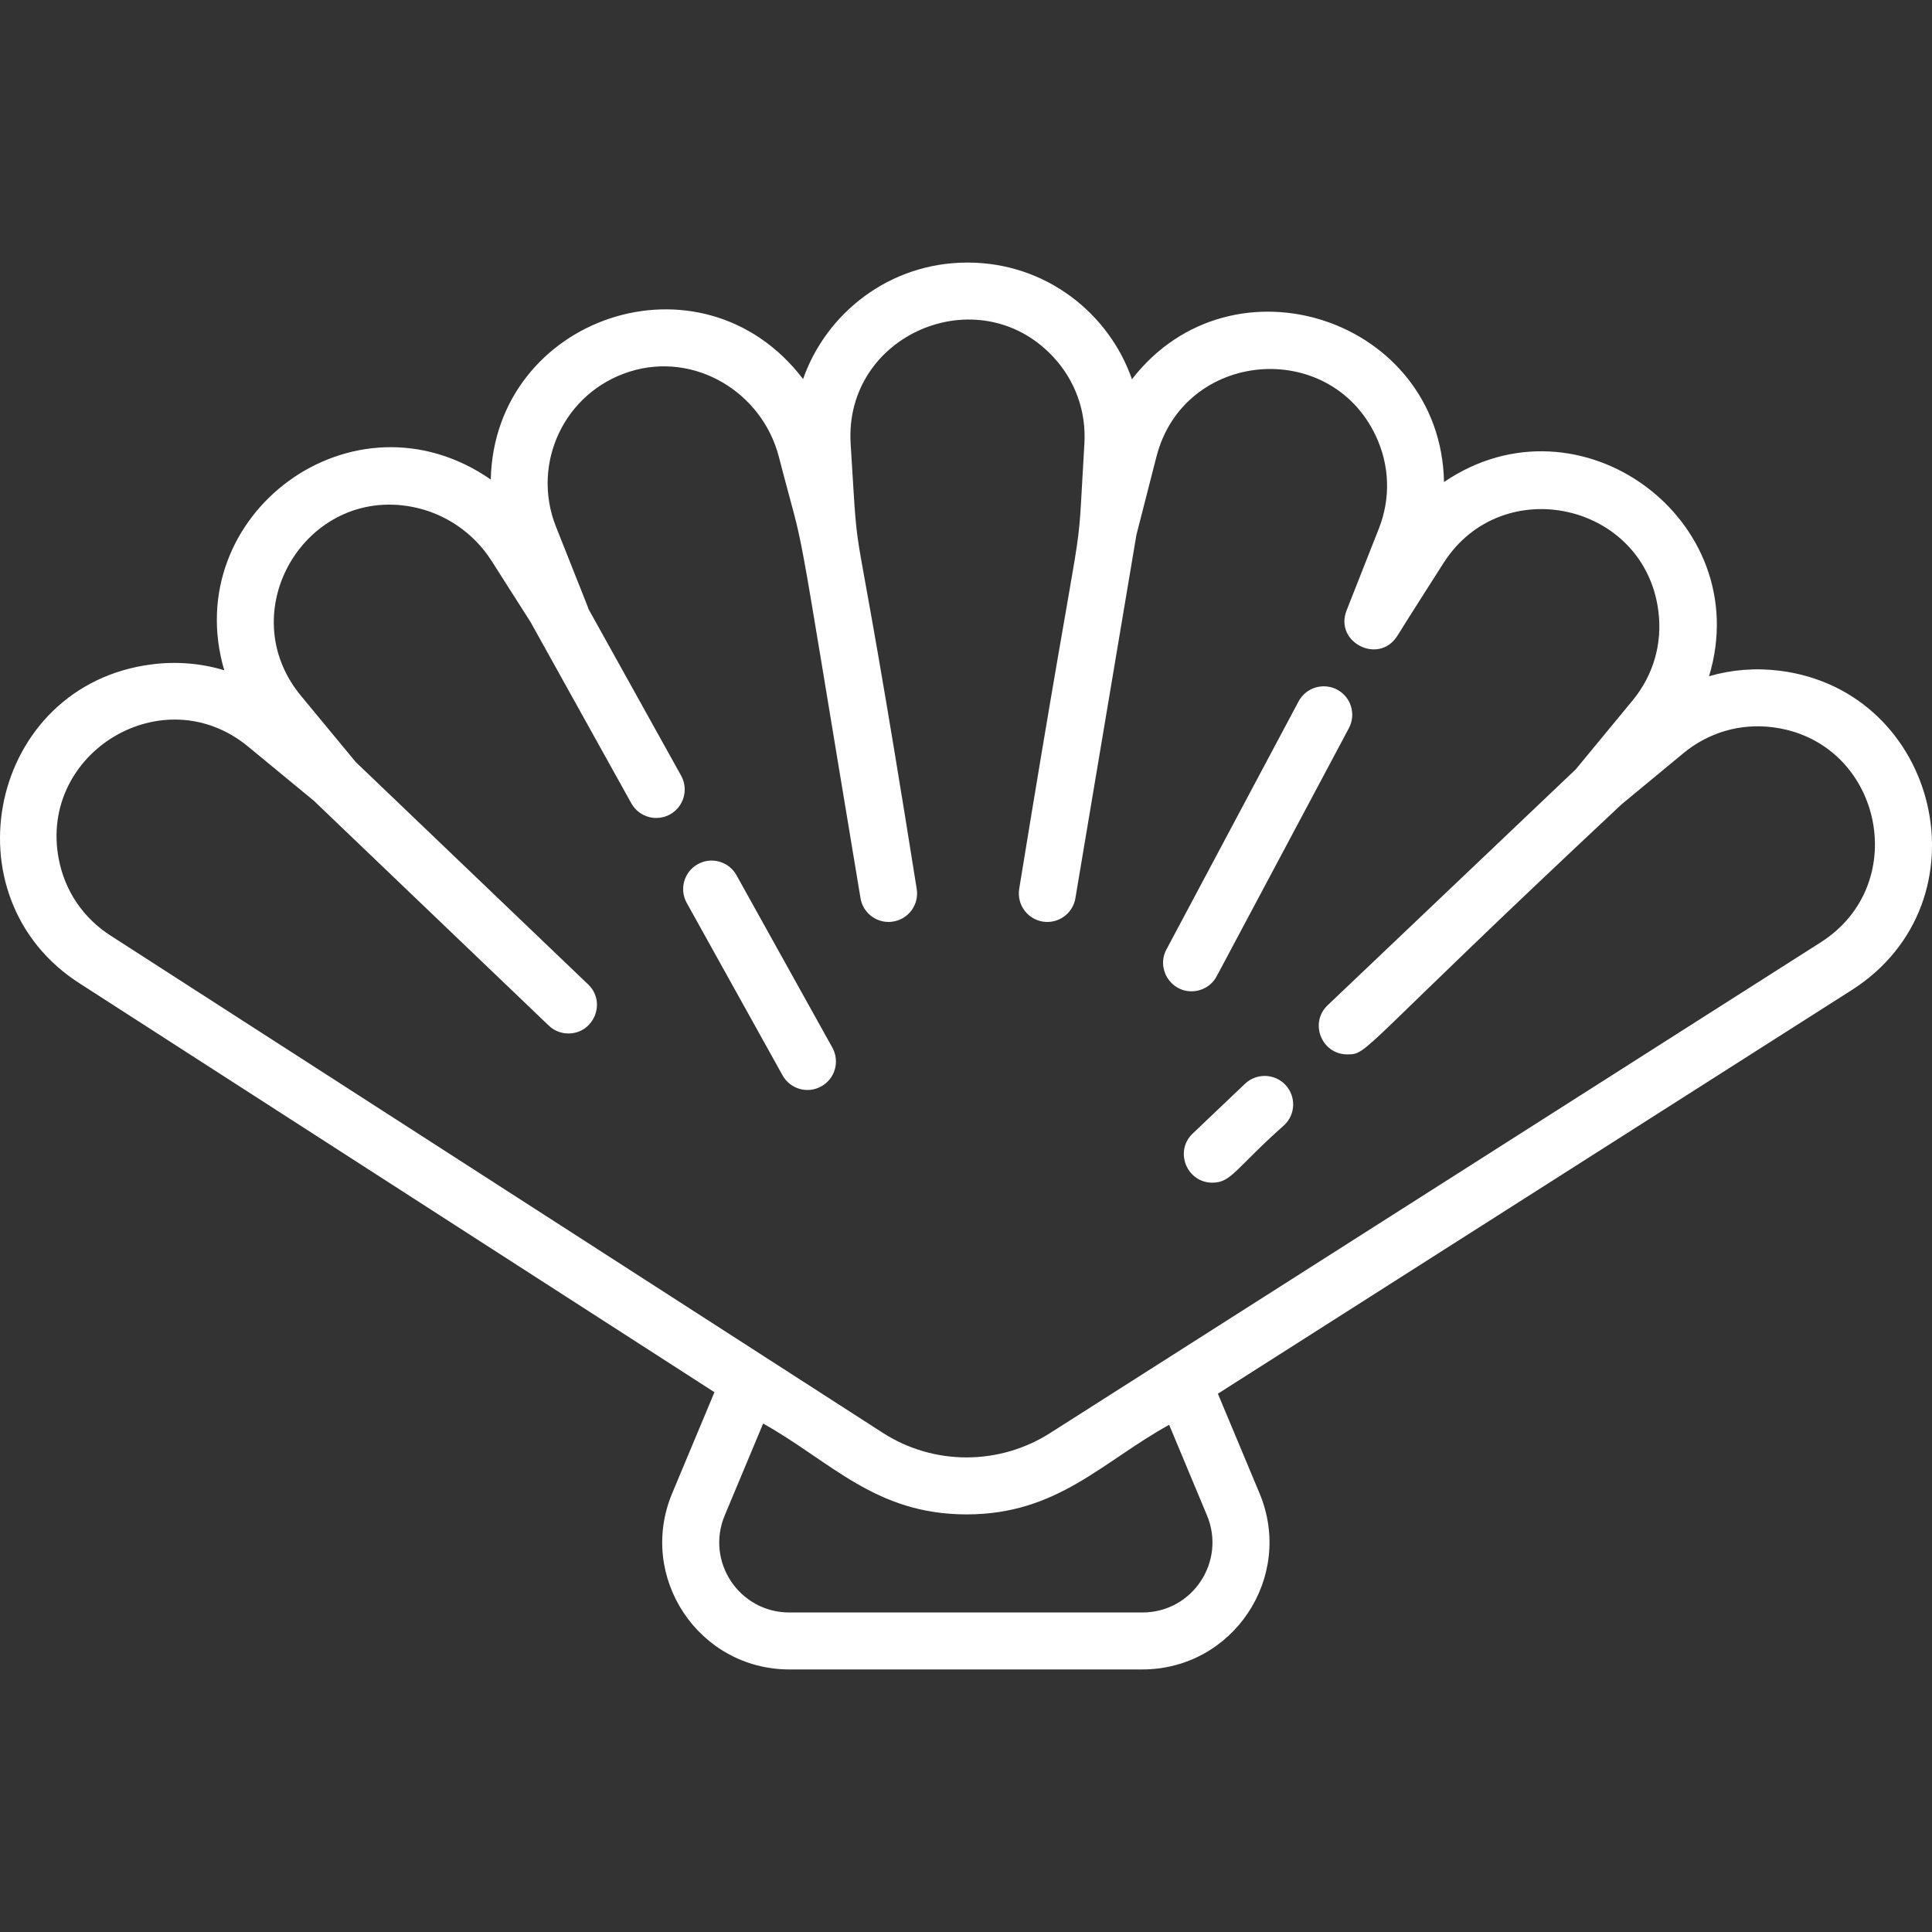 <svg width="40" height="40" viewBox="0 0 40 40" fill="none" xmlns="http://www.w3.org/2000/svg">
<rect x="0" y="0" width="40" height="40" fill="#333333" stroke="none"/>
<g clip-path="url(#clip0_13_10270)">
<path d="M36.848 13.887C36.347 13.824 35.851 13.864 35.384 14.001C36.361 10.767 32.701 8.069 29.897 9.98C29.828 6.598 25.512 5.17 23.436 7.852C22.966 6.499 21.663 5.436 20.031 5.436C18.406 5.436 17.1 6.494 16.627 7.848C14.521 5.088 10.234 6.565 10.161 9.928C7.315 7.957 3.697 10.657 4.643 13.877C4.165 13.733 3.656 13.689 3.143 13.755C-0.218 14.182 -1.152 18.586 1.664 20.37L14.792 28.824L13.916 30.919C13.192 32.653 14.467 34.564 16.344 34.564H23.65C25.53 34.564 26.801 32.651 26.078 30.919L25.215 28.855L38.333 20.502C41.199 18.676 40.153 14.303 36.848 13.887ZM23.65 33.385H16.344C15.307 33.385 14.604 32.333 15.005 31.374L15.8 29.473C17.2 30.255 18.118 31.354 20.013 31.354C21.891 31.354 22.812 30.269 24.206 29.499L24.989 31.374C25.387 32.326 24.694 33.385 23.65 33.385ZM37.699 19.508C32.692 22.696 27.42 26.054 21.738 29.672C20.695 30.335 19.342 30.351 18.274 29.663C18 29.486 2.672 19.616 2.298 19.376C1.727 19.014 1.343 18.448 1.216 17.784C0.794 15.581 3.381 14.008 5.139 15.459L6.497 16.578C7.034 17.093 10.738 20.637 11.361 21.233C11.475 21.343 11.622 21.397 11.769 21.397C12.295 21.397 12.562 20.75 12.177 20.381C12.175 20.38 12.175 20.379 12.174 20.378L12.174 20.378L12.173 20.378C12.173 20.377 12.172 20.377 12.172 20.377C12.172 20.377 12.172 20.377 12.172 20.377C12.172 20.377 12.172 20.376 12.171 20.376C12.171 20.376 12.171 20.376 12.171 20.376C12.171 20.376 12.171 20.376 12.171 20.376C12.171 20.375 12.17 20.375 12.169 20.374C12.169 20.374 12.17 20.375 12.17 20.375C12.17 20.375 12.169 20.374 12.169 20.374C12.12 20.327 11.596 19.826 7.364 15.776L6.233 14.408C4.784 12.661 6.33 10.066 8.54 10.495C9.212 10.625 9.808 11.032 10.176 11.61L10.986 12.881L13.071 16.632C13.179 16.825 13.38 16.935 13.587 16.935C13.684 16.935 13.782 16.911 13.873 16.861C14.158 16.702 14.26 16.343 14.102 16.059L12.183 12.607C12.174 12.57 12.202 12.648 11.509 10.9C10.995 9.599 11.68 8.123 13.034 7.695C14.381 7.269 15.779 8.12 16.125 9.456C16.739 11.832 16.347 9.777 17.816 18.596C17.864 18.884 18.114 19.088 18.397 19.088C18.429 19.088 18.462 19.085 18.495 19.079C18.817 19.026 19.033 18.721 18.979 18.4C17.558 9.462 17.812 12.361 17.612 9.193C17.469 6.926 20.253 5.739 21.797 7.379C22.26 7.872 22.492 8.514 22.451 9.188C22.268 12.197 22.544 9.544 21.102 18.4C21.048 18.721 21.265 19.026 21.586 19.08C21.619 19.085 21.652 19.088 21.684 19.088C21.967 19.088 22.217 18.884 22.265 18.596L23.528 11.075L23.943 9.455C24.508 7.255 27.522 6.987 28.484 9.023C28.772 9.634 28.795 10.318 28.547 10.946L27.88 12.637C27.619 13.3 28.547 13.768 28.927 13.169L28.992 13.067C28.992 13.059 29.819 11.762 29.884 11.661C31.096 9.753 34.051 10.411 34.335 12.654C34.421 13.325 34.231 13.981 33.801 14.502C32.569 15.995 32.637 15.912 32.633 15.92L27.487 20.813C27.102 21.179 27.363 21.83 27.894 21.83C28.339 21.83 28.082 21.79 33.573 16.653L34.852 15.595C35.373 15.164 36.03 14.972 36.701 15.057C38.945 15.341 39.608 18.291 37.699 19.508Z" fill="white"/>
<path d="M17.233 21.69L15.248 18.12C15.09 17.836 14.731 17.733 14.447 17.892C14.162 18.05 14.06 18.409 14.218 18.694L16.202 22.264C16.36 22.547 16.718 22.652 17.004 22.492C17.289 22.334 17.391 21.975 17.233 21.69Z" fill="white"/>
<path d="M26.611 22.459C26.387 22.223 26.013 22.214 25.777 22.438L24.693 23.469C24.307 23.837 24.572 24.486 25.1 24.486C25.497 24.486 25.581 24.188 26.59 23.293C26.826 23.069 26.836 22.695 26.611 22.459Z" fill="white"/>
<path d="M27.684 14.278C27.397 14.126 27.04 14.234 26.886 14.521L24.15 19.657C23.94 20.05 24.228 20.524 24.669 20.524C24.88 20.524 25.085 20.411 25.191 20.211L27.927 15.076C28.081 14.788 27.972 14.431 27.684 14.278Z" fill="white"/>
</g>
<defs>
<clipPath id="clip0_13_10270">
<rect width="40" height="40" fill="white"/>
</clipPath>
</defs>
</svg>
